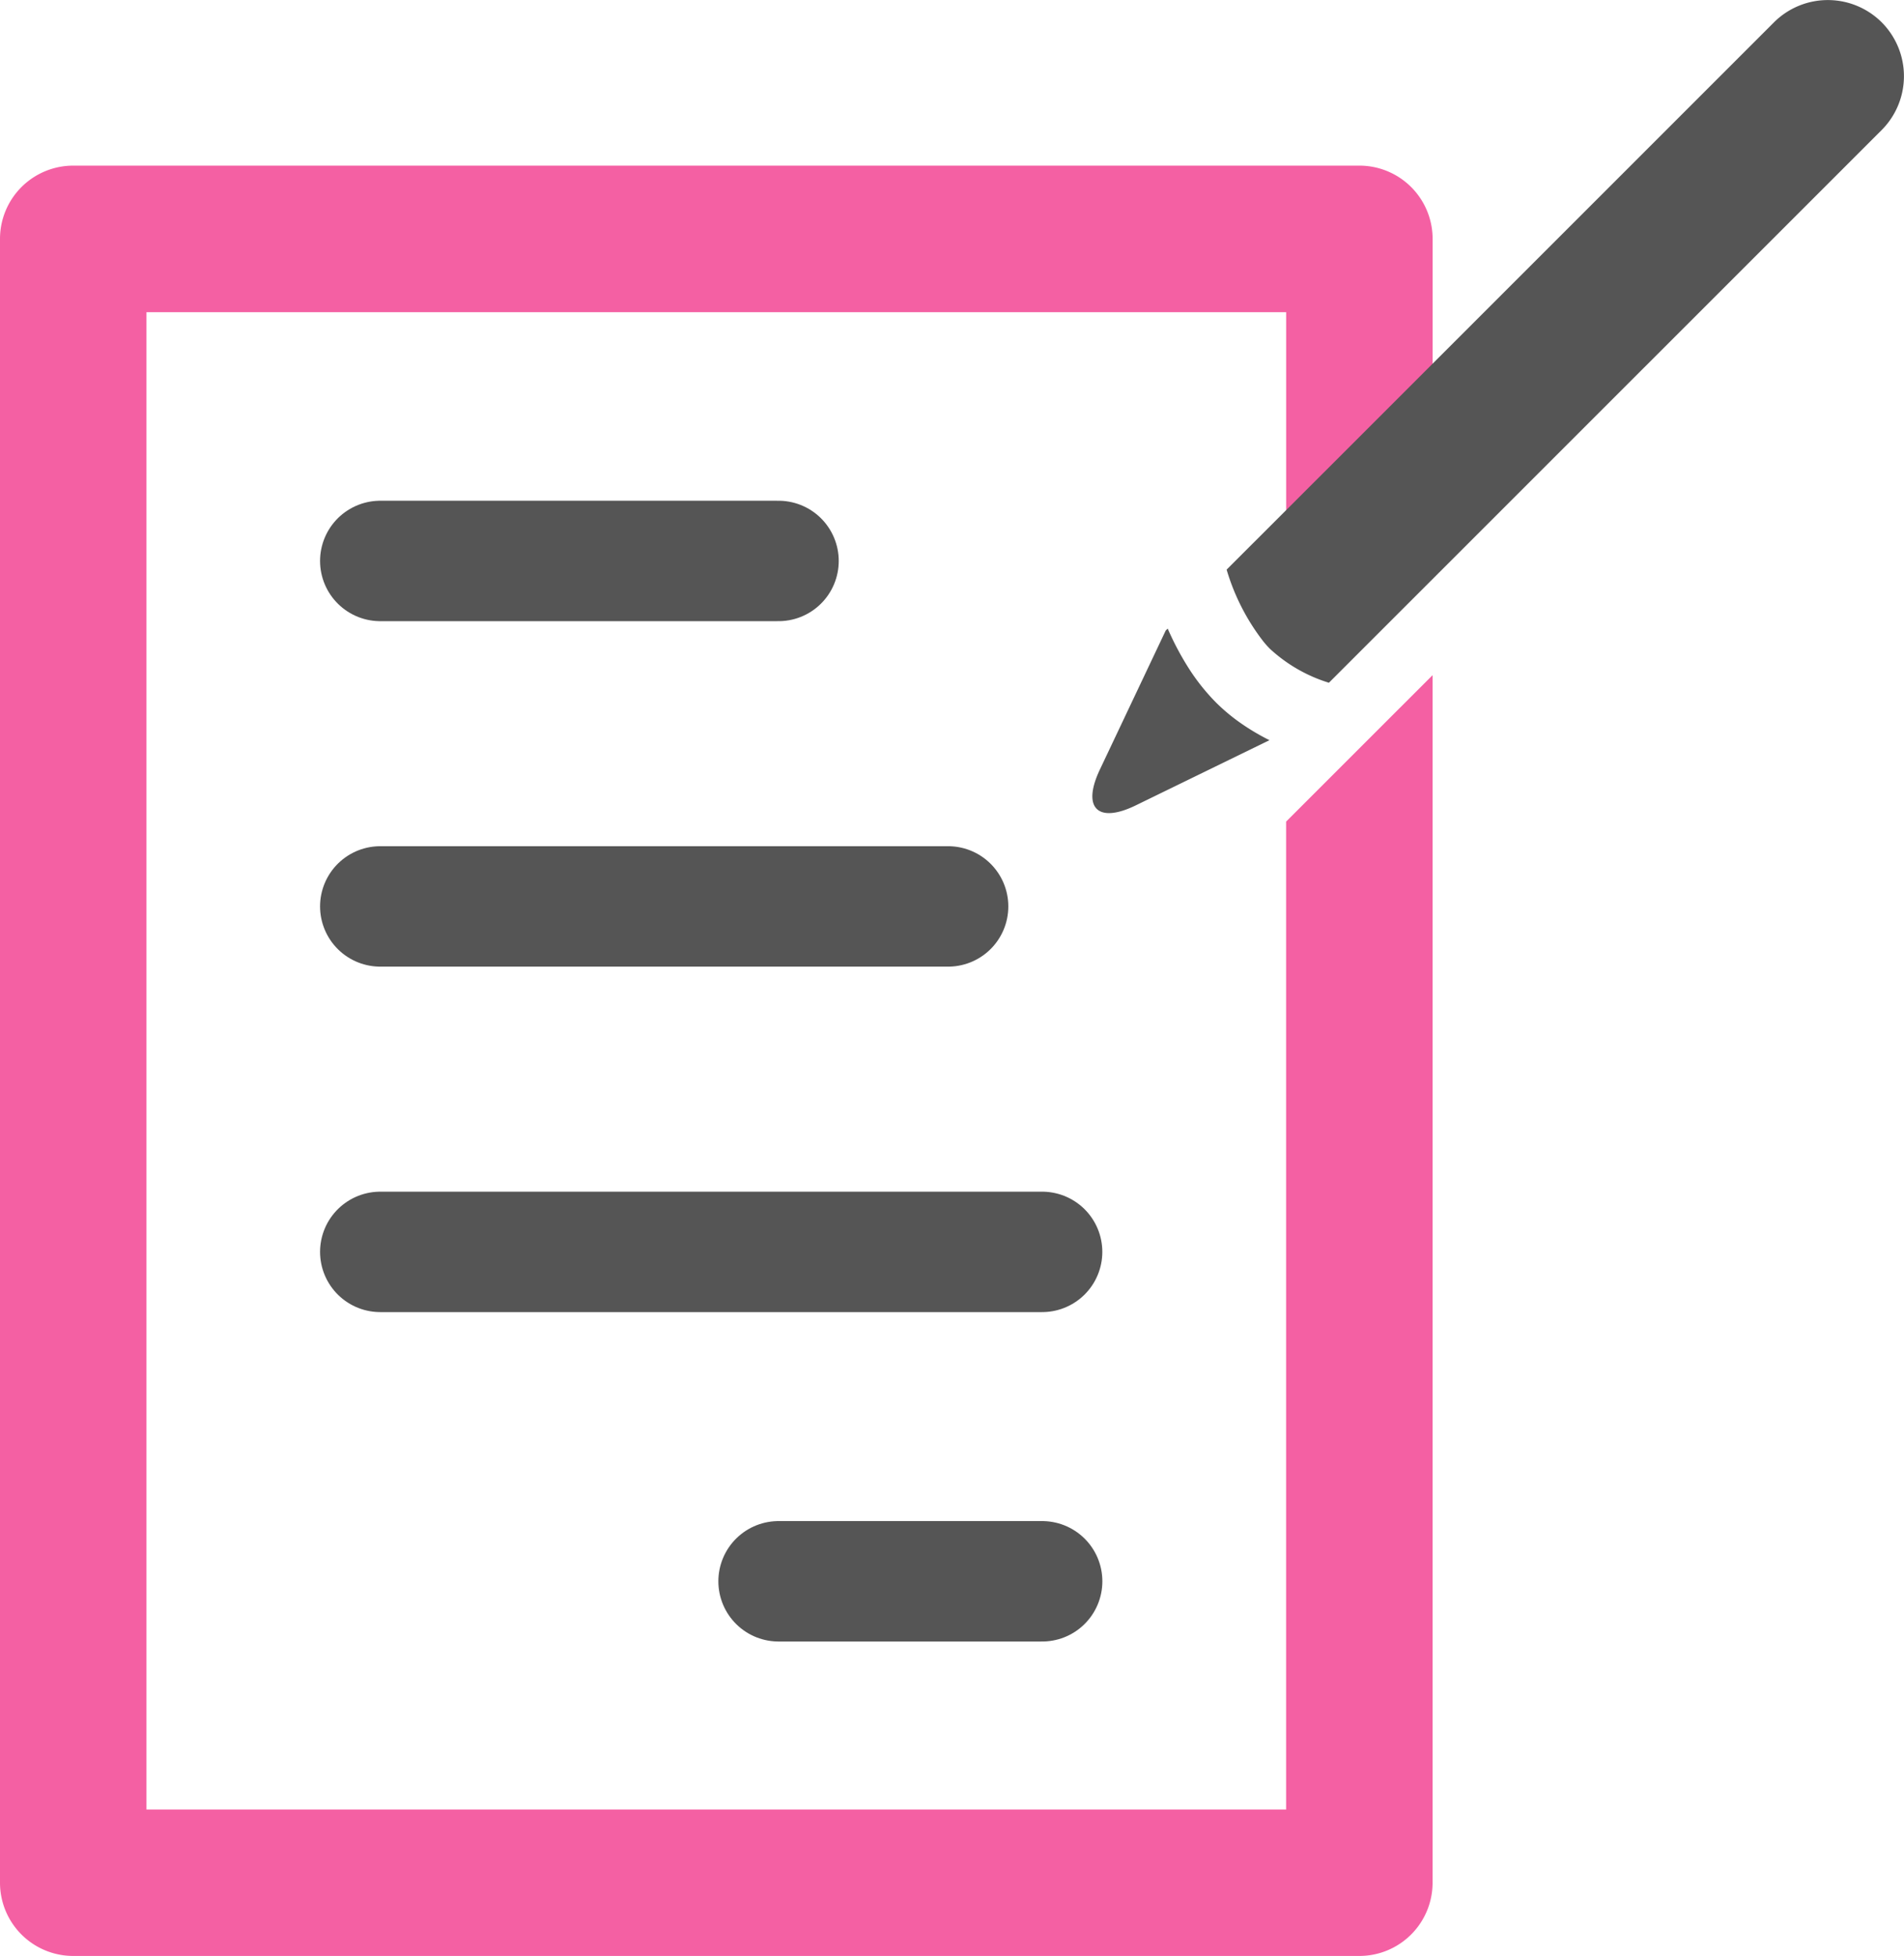 <svg xmlns="http://www.w3.org/2000/svg" xmlns:xlink="http://www.w3.org/1999/xlink" width="47.436" height="48.724" viewBox="0 0 47.436 48.724"><defs><style>.a,.e{fill:none;}.b{clip-path:url(#a);}.c{fill:#f460a3;}.d{fill:#555;}.e{stroke:#555;stroke-linecap:round;stroke-miterlimit:10;stroke-width:3px;}</style><clipPath id="a"><rect class="a" width="47.436" height="48.724"/></clipPath></defs><g transform="translate(0.001 0)"><g class="b" transform="translate(-0.001 0)"><path class="c" d="M35.692,9.29a1.824,1.824,0,0,0-1.824-1.824H1.825A1.825,1.825,0,0,0,0,9.29V50.241a1.825,1.825,0,0,0,1.825,1.824H33.867a1.824,1.824,0,0,0,1.824-1.824V20.159l-3.649,3.648v24.61H3.649v-37.3H32.043v5.452l3.649-3.649Z" transform="translate(0 -3.34)"/><path class="d" d="M52.325,30.177a5.17,5.17,0,0,1-.682-.857,7.178,7.178,0,0,1-.521-.984l-.05.049-1.639,3.461c-.456.961-.054,1.355.893.894l3.331-1.624a5.666,5.666,0,0,1-.7-.414,4.684,4.684,0,0,1-.633-.526" transform="translate(-22.03 -12.677)"/><path class="d" d="M71.62.556a1.9,1.9,0,0,0-2.683,0l-6.511,6.51-4.507,4.507L55.3,14.19a5.413,5.413,0,0,0,.914,1.788,2.34,2.34,0,0,0,.161.181l0,0a3.818,3.818,0,0,0,1.473.849L71.62,3.239a1.9,1.9,0,0,0,0-2.683" transform="translate(-24.74 0)"/><line class="e" x2="9.922" transform="translate(9.474 13.974)"/><line class="e" x2="14.147" transform="translate(9.474 22.58)"/><line class="e" x2="16.489" transform="translate(9.474 31.186)"/><line class="e" x2="6.567" transform="translate(19.397 39.392)"/></g></g></svg>